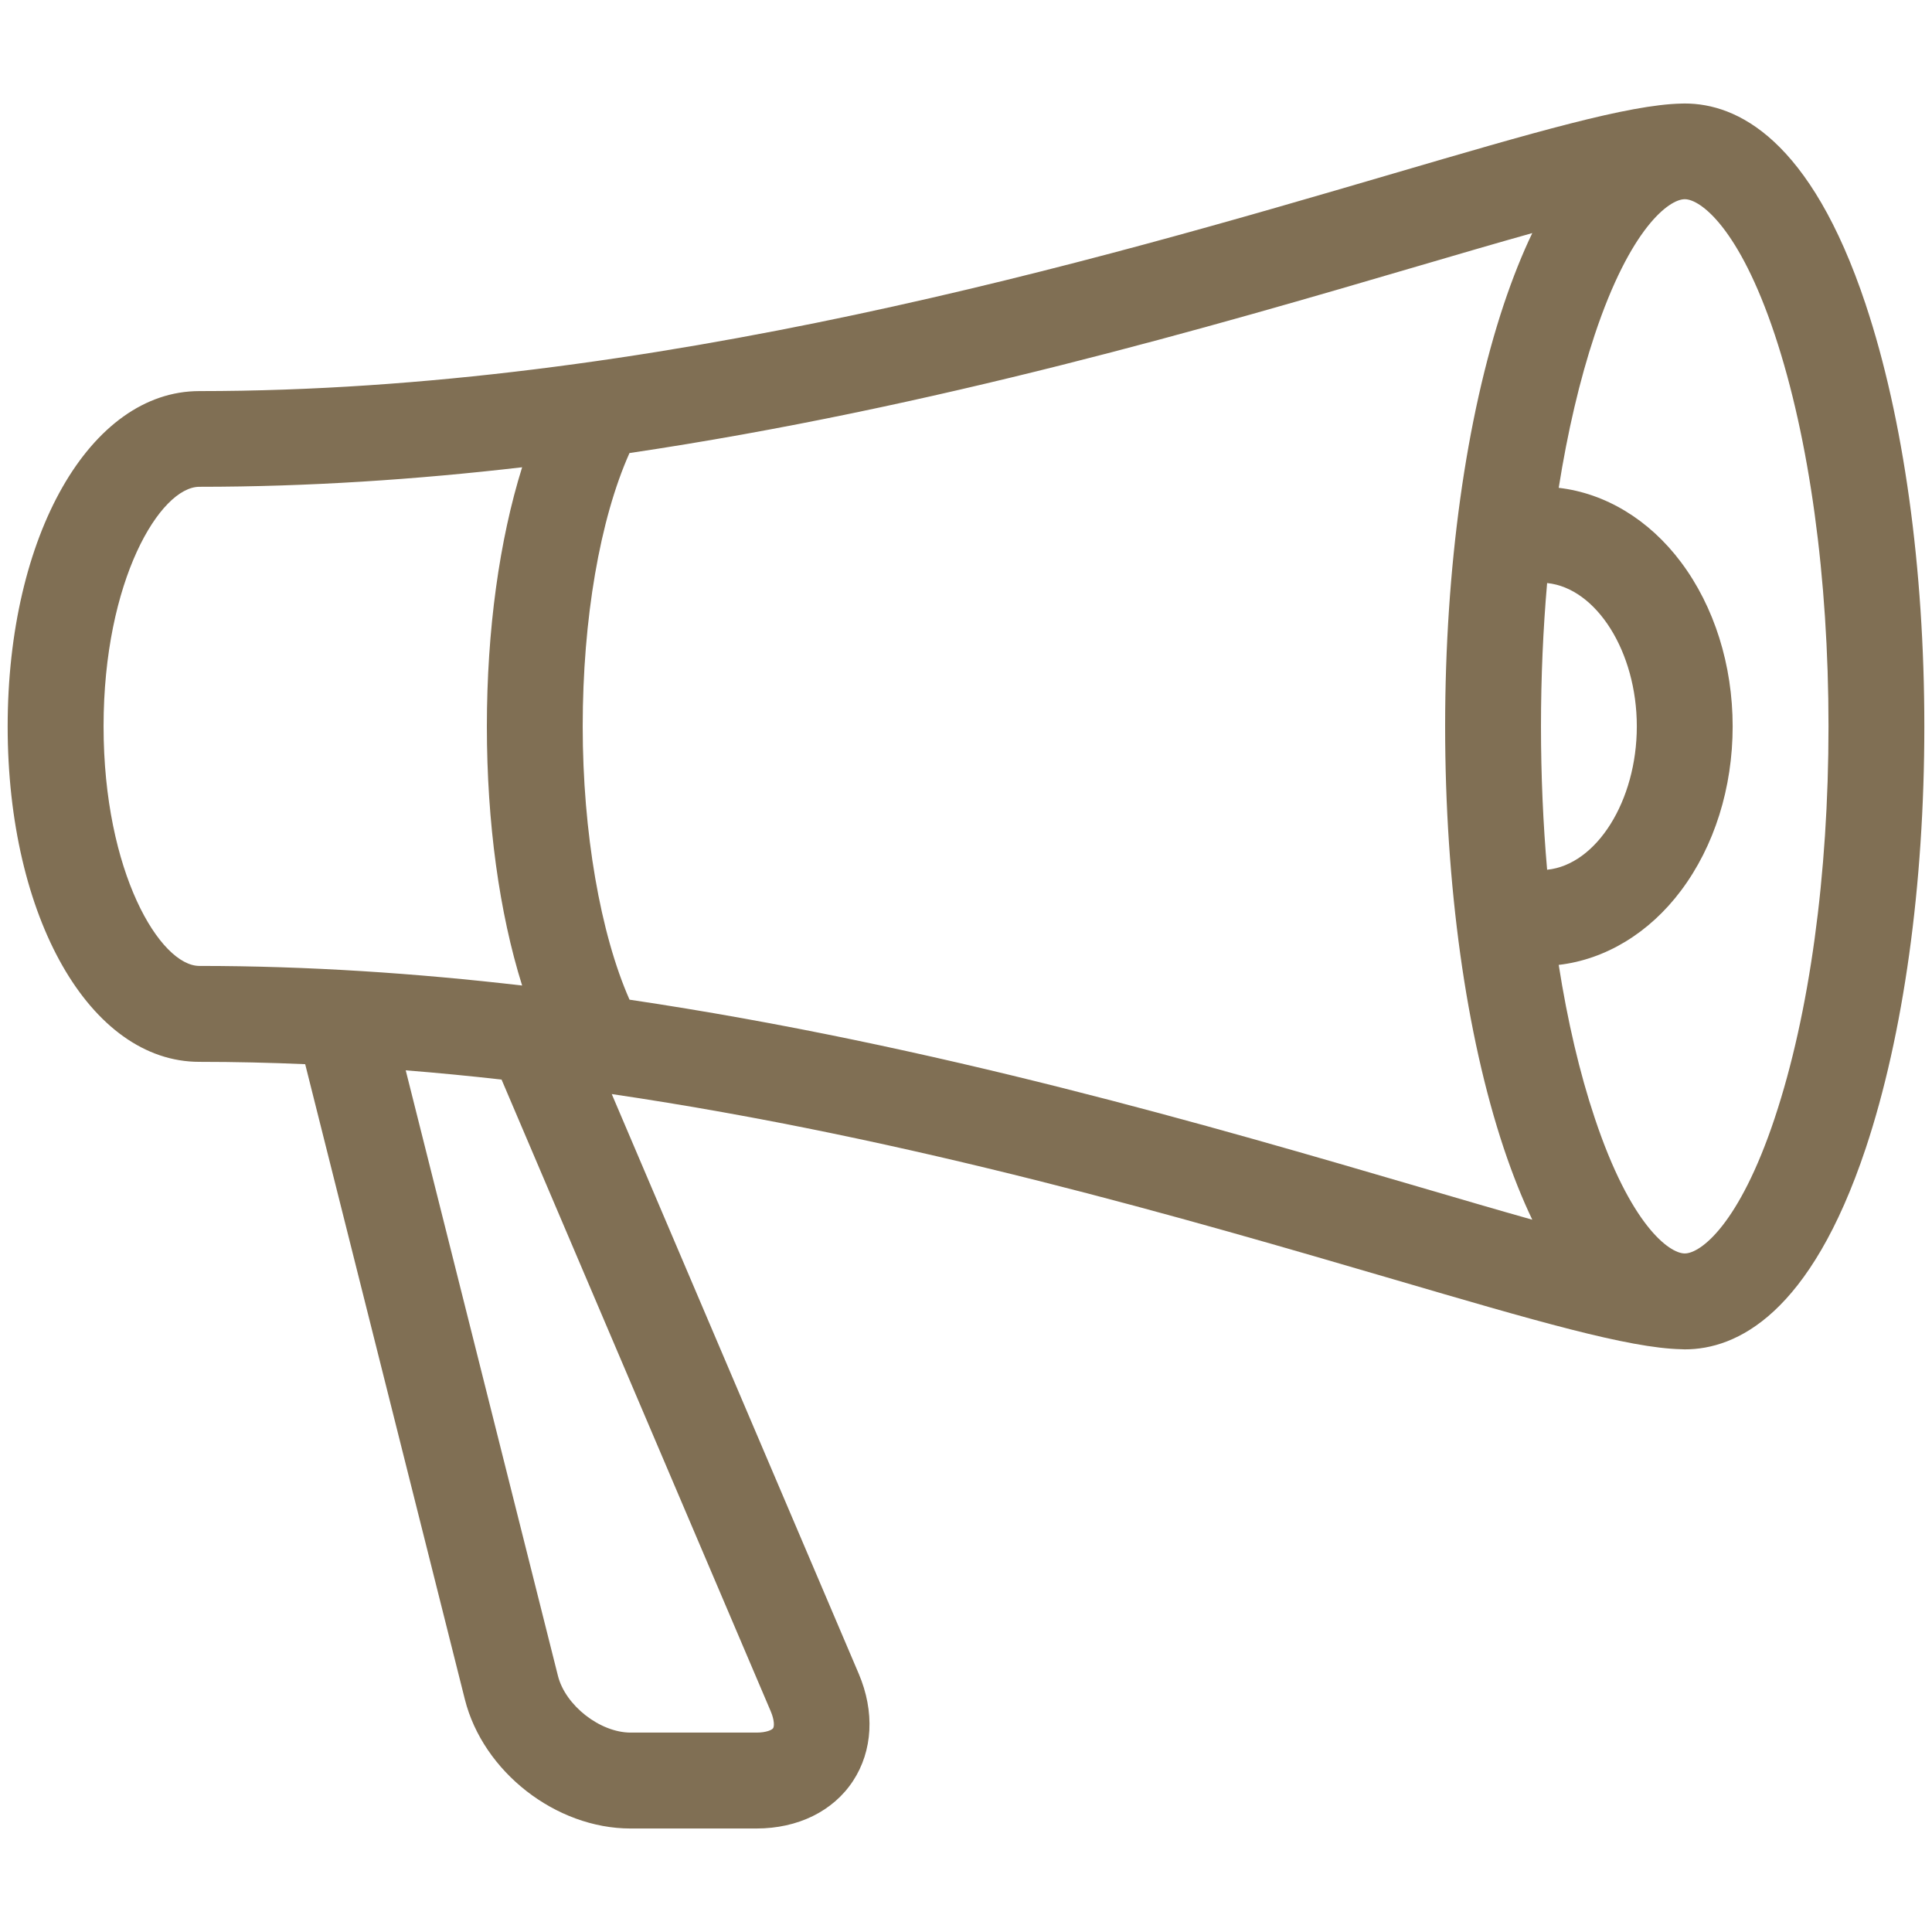 <?xml version="1.0" encoding="utf-8"?>
<!-- Generator: Adobe Illustrator 24.2.3, SVG Export Plug-In . SVG Version: 6.00 Build 0)  -->
<svg version="1.1" id="Laag_1" xmlns="http://www.w3.org/2000/svg" xmlns:xlink="http://www.w3.org/1999/xlink" x="0px" y="0px"
	 viewBox="0 0 28 28" style="enable-background:new 0 0 28 28;" xml:space="preserve">
<style type="text/css">
	.st0{fill:#806F54;}
</style>
<path class="st0" d="M25.722,16.2c-0.518,1.556-1.08,1.966-1.305,1.966c-0.225,0-0.788-0.411-1.306-1.966
	c-0.218-0.652-0.393-1.401-0.521-2.216c0.675-0.078,1.31-0.46,1.772-1.076c0.484-0.645,0.749-1.491,0.749-2.381
	c0-0.89-0.267-1.737-0.749-2.38C23.9,7.53,23.265,7.148,22.59,7.07c0.129-0.813,0.304-1.563,0.521-2.216
	c0.518-1.556,1.081-1.967,1.306-1.967c0.225,0,0.787,0.411,1.305,1.965c0.501,1.506,0.778,3.52,0.778,5.674
	s-0.277,4.168-0.778,5.673V16.2z M9.124,14.489c-0.422-0.954-0.679-2.427-0.679-3.962c0-1.558,0.25-3.004,0.678-3.961
	c4.423-0.657,8.466-1.84,11.458-2.718c0.576-0.169,1.126-0.33,1.626-0.47c-0.143,0.298-0.282,0.643-0.414,1.037
	c-0.547,1.643-0.849,3.814-0.849,6.112c0,2.299,0.302,4.469,0.849,6.112c0.132,0.395,0.271,0.739,0.414,1.038
	c-0.5-0.141-1.05-0.302-1.626-0.471c-2.993-0.876-7.035-2.061-11.458-2.718L9.124,14.489z M11.169,24.799
	c0.057,0.133,0.052,0.222,0.036,0.247c-0.017,0.025-0.096,0.064-0.242,0.064H9.14c-0.443,0-0.946-0.392-1.054-0.823L5.88,15.512
	c0.465,0.037,0.929,0.082,1.389,0.134L11.169,24.799z M1.501,10.527c0-2.119,0.822-3.472,1.389-3.472
	c1.576,0,3.144-0.105,4.677-0.283c-0.329,1.053-0.511,2.357-0.511,3.755c0,1.399,0.181,2.703,0.511,3.756
	c-1.533-0.178-3.101-0.284-4.677-0.284C2.323,13.999,1.501,12.646,1.501,10.527 M22.333,10.527c0-0.712,0.031-1.41,0.089-2.077
	c0.713,0.072,1.3,0.994,1.3,2.077c0,1.083-0.586,2.007-1.3,2.078C22.364,11.937,22.333,11.24,22.333,10.527 M27.04,4.415
	C26.237,2.005,25.171,1.5,24.417,1.5c-0.016,0-0.032,0-0.049,0.001C23.6,1.518,22.235,1.917,20.19,2.516
	C15.907,3.771,9.435,5.668,2.889,5.668c-1.584,0-2.778,2.09-2.778,4.861c0,2.77,1.194,4.86,2.778,4.86
	c0.512,0,1.025,0.012,1.534,0.034l2.314,9.205c0.264,1.05,1.318,1.872,2.401,1.872h1.824c0.601,0,1.112-0.25,1.4-0.688
	c0.287-0.437,0.318-1.004,0.083-1.556l-3.579-8.4c4.355,0.642,8.363,1.817,11.324,2.683c2.045,0.599,3.41,0.999,4.178,1.015
	c0.017,0,0.032,0.002,0.049,0.002c0.752,0,1.819-0.506,2.623-2.915c0.547-1.643,0.849-3.814,0.849-6.112
	c0-2.299-0.302-4.47-0.849-6.113V4.415z"/>
</svg>
